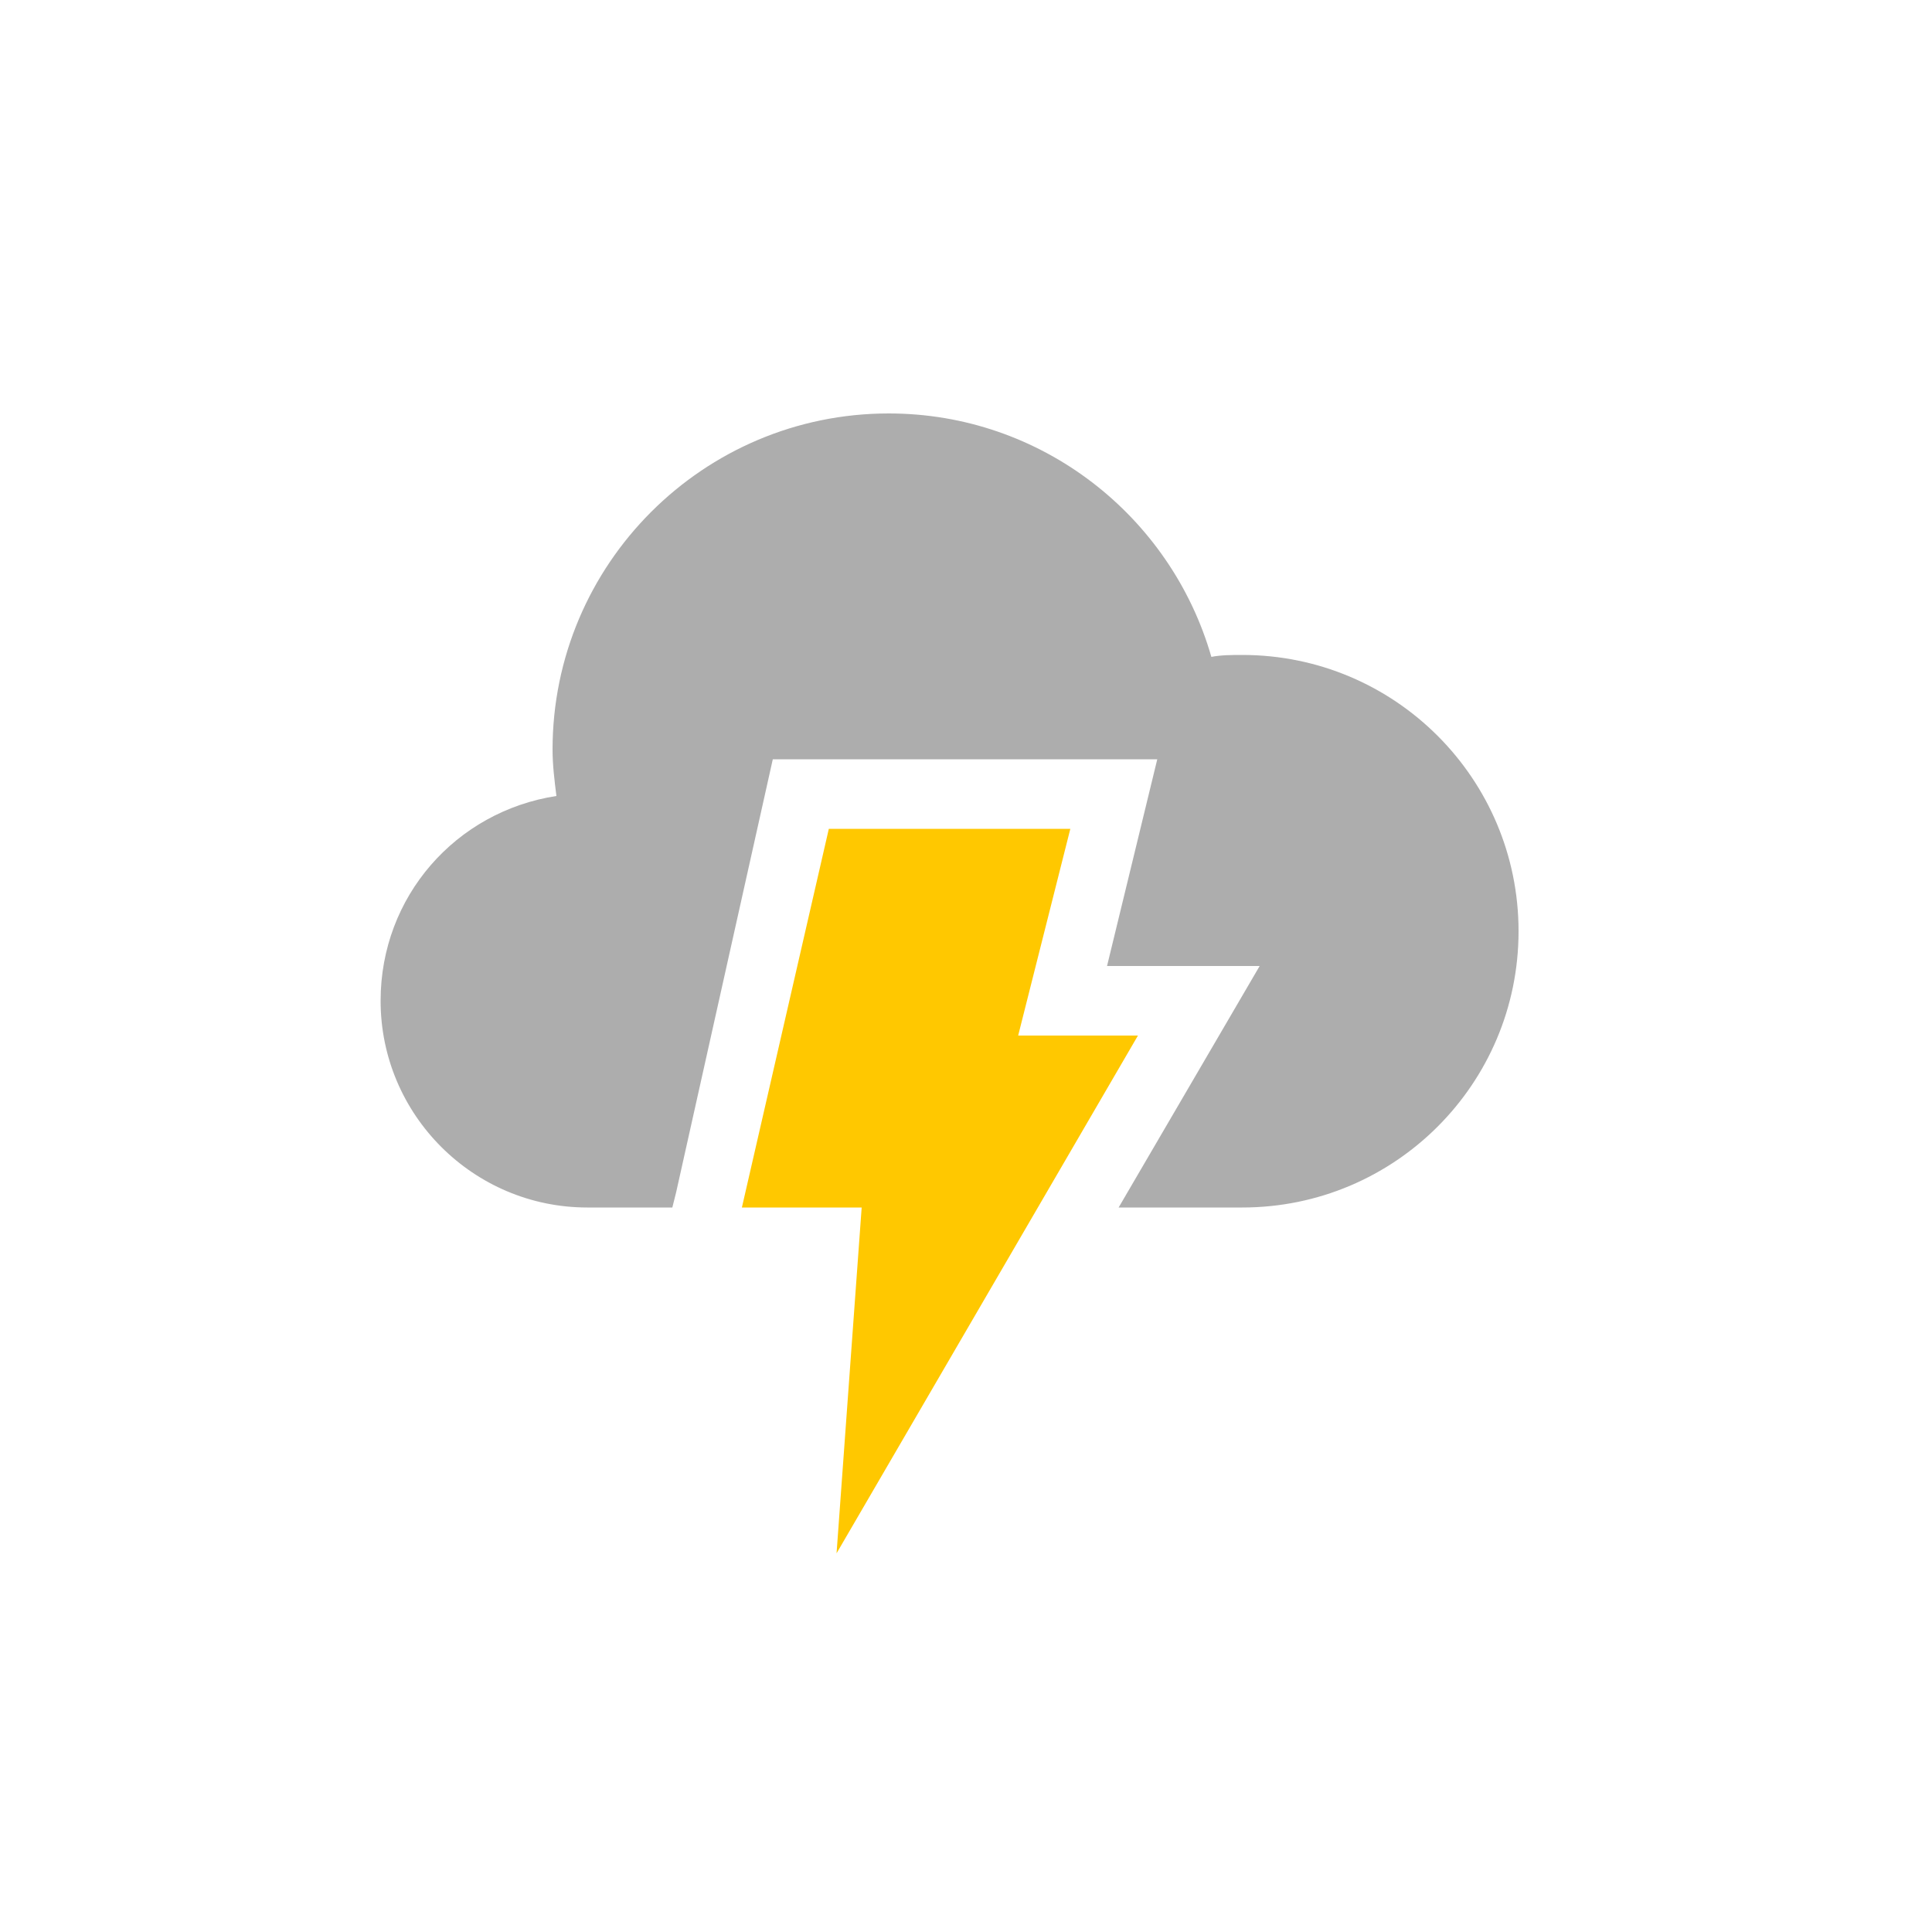 <svg id="Layer_1" xmlns="http://www.w3.org/2000/svg" viewBox="0 0 100 100"><style>.st0{fill:none}.st1{fill:#ffc800}.st2{opacity:.8;fill:#999}</style><path class="st0" d="M0 0h100v100H0z"/><path class="st1" d="M42.9 42.9h12.5l-2.7 10.7h6.2L43.3 80.4l1.3-17.9h-6.2z"/><path class="st2" d="M64.3 33.9c-.5 0-1.1 0-1.6.1-2.1-7.3-8.8-12.6-16.7-12.6-9.6 0-17.4 7.8-17.4 17.4 0 .8.1 1.6.2 2.4-5.2.8-9.1 5.2-9.1 10.6 0 5.9 4.8 10.7 10.7 10.7h4.4l.2-.8 5-22.4h19.9L57.3 50h7.9l-7.3 12.5h6.4c7.9 0 14.3-6.4 14.3-14.3s-6.4-14.3-14.3-14.3z"/></svg>